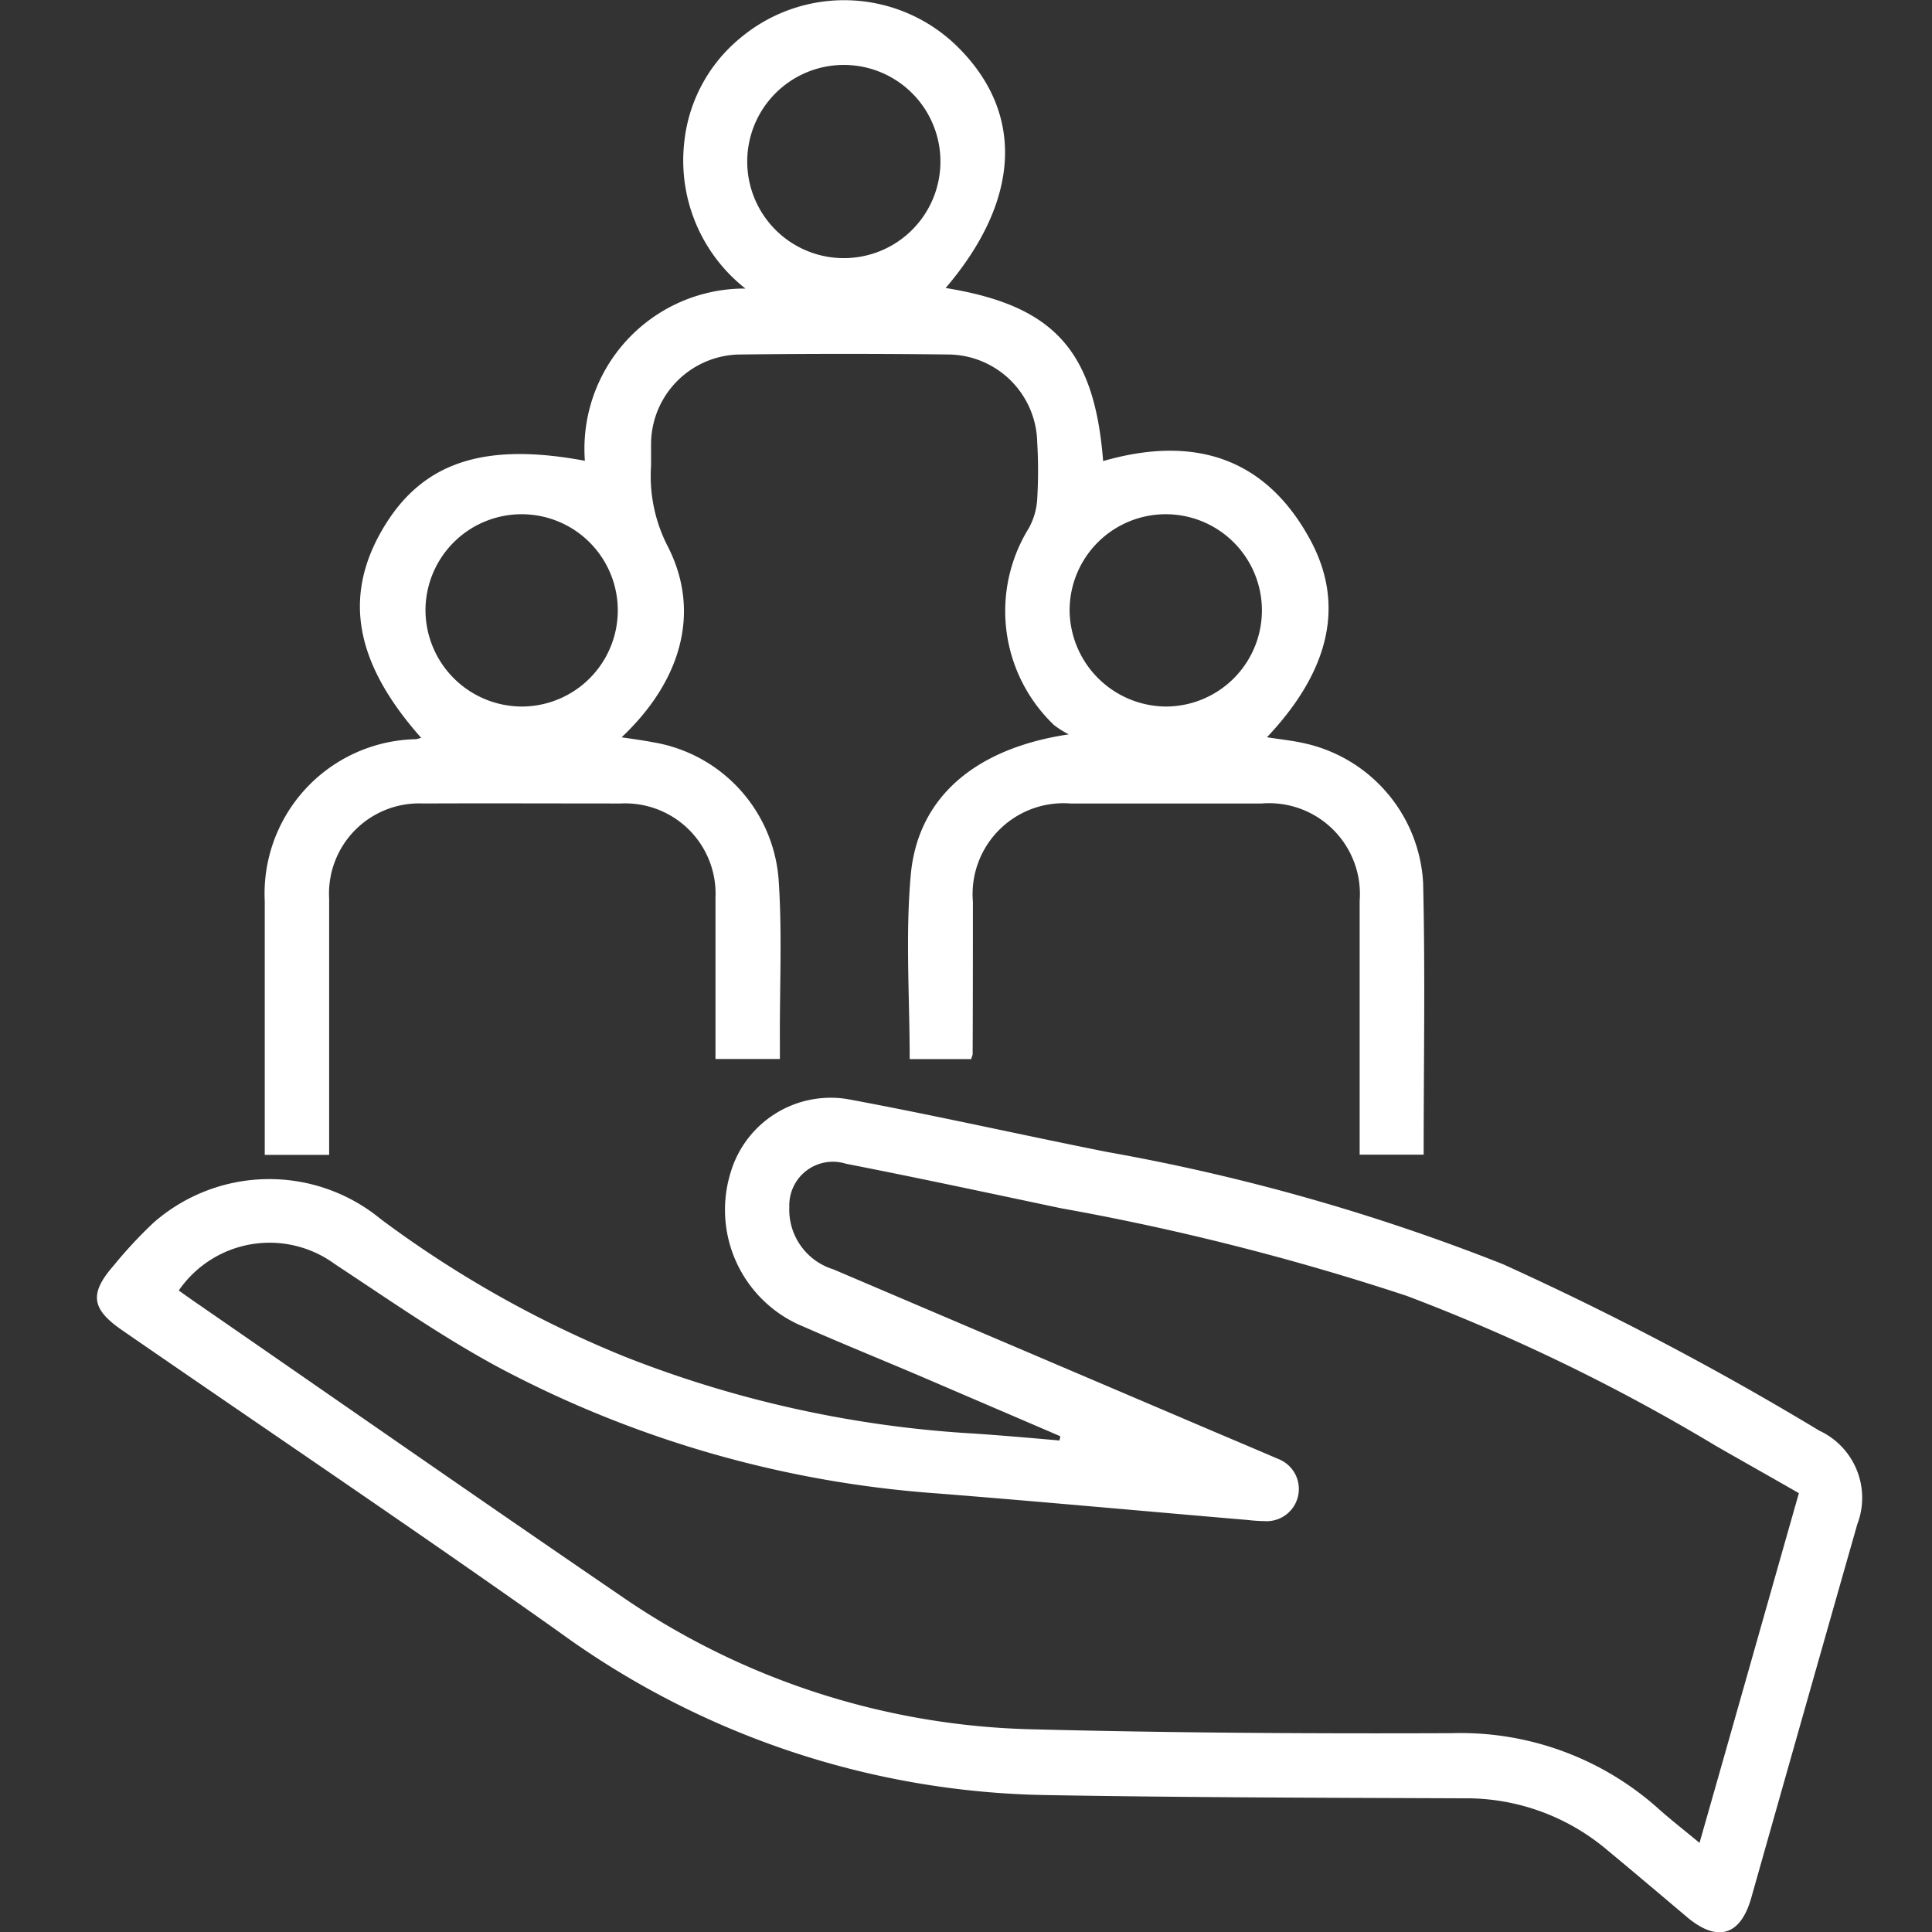 <svg xmlns="http://www.w3.org/2000/svg" width="60" height="60"><rect width="100%" height="100%" fill="#333333" stroke="none"/><defs><clipPath id="a"><path fill="#fff" d="M459 255h60v60h-60z"/></clipPath><clipPath id="b"><path fill="#fff" d="M.5.847h55v60H.5z"/></clipPath></defs><g clip-path="url(#a)" transform="translate(-459 -255)"><g fill="#fff" clip-path="url(#b)" transform="translate(461.5 254.153)"><path d="M30.42 45.447c-1.426-.613-2.86-1.227-4.285-1.84-1.221-.52-2.458-1.022-3.679-1.559a3.918 3.918 0 0 1-2.271-4.77 3.243 3.243 0 0 1 3.62-2.3c2.7.5 5.378 1.107 8.075 1.644a63.6 63.6 0 0 1 12.292 3.484A94.636 94.636 0 0 1 54 45.277a2.3 2.3 0 0 1 1.178 2.913q-1.652 5.8-3.295 11.61c-.333 1.158-1.042 1.371-1.972.6-.828-.7-1.656-1.4-2.484-2.087a6.777 6.777 0 0 0-4.482-1.618c-4.311-.017-8.63-.025-12.941-.1A26.422 26.422 0 0 1 14.85 51.52c-4.482-3.177-9.04-6.244-13.556-9.361-.965-.664-1.024-1.141-.256-2.019a13.891 13.891 0 0 1 1.229-1.32 5.447 5.447 0 0 1 7.06-.111 34.123 34.123 0 0 0 7.589 4.276 35.052 35.052 0 0 0 10.875 2.385c.871.06 1.741.136 2.612.213a.452.452 0 0 1 .026-.1Zm22.946 1.772c-.888-.511-1.741-.988-2.586-1.474a59.586 59.586 0 0 0-9.586-4.651 78.3 78.3 0 0 0-10.756-2.726c-2.219-.468-4.439-.945-6.667-1.38a1.353 1.353 0 0 0-1.758 1.337 1.938 1.938 0 0 0 1.366 1.942l10.73 4.574c1.033.443 2.066.877 3.1 1.32a1 1 0 0 1-.452 1.925 4.678 4.678 0 0 1-.5-.034c-3.218-.273-6.437-.571-9.655-.826A34.136 34.136 0 0 1 12.963 43.3c-1.75-.945-3.4-2.1-5.062-3.194a3.424 3.424 0 0 0-4.849.818c.179.128.367.264.555.392 4.379 3.024 8.75 6.073 13.155 9.08a23.458 23.458 0 0 0 12.83 4.157c4.336.111 8.673.136 13.009.119A9.206 9.206 0 0 1 49 57.014c.4.358.819.681 1.28 1.065 1.046-3.663 2.053-7.232 3.086-10.86Z"/><path d="M10.564 23.743c-2.032-2.3-2.407-4.344-1.2-6.431s3.116-2.751 6.3-2.155a4.977 4.977 0 0 1 4.985-5.349 5.057 5.057 0 0 1-1.9-4.532 4.834 4.834 0 0 1 1.758-3.262 5.014 5.014 0 0 1 6.761.315c2.057 2.061 1.912 4.753-.4 7.462 3.355.545 4.618 1.925 4.891 5.375 2.774-.8 5.036-.153 6.445 2.47 1.076 2.01.572 4.063-1.357 6.107.435.068.862.111 1.272.213a4.706 4.706 0 0 1 3.577 4.3c.068 2.8.017 5.6.017 8.45h-1.988v-7.877a2.821 2.821 0 0 0-3.039-3.029h-5.942a2.824 2.824 0 0 0-3.03 3.049c0 1.576 0 3.152-.008 4.736 0 .034-.026.077-.043.153h-1.912c0-1.925-.136-3.833.034-5.724.222-2.436 2.04-3.935 4.908-4.361a2.811 2.811 0 0 1-.461-.29 4.89 4.89 0 0 1-.785-6.107 2.127 2.127 0 0 0 .265-.92 14.894 14.894 0 0 0 0-1.746 2.785 2.785 0 0 0-2.766-2.734 276.157 276.157 0 0 0-6.436 0 2.793 2.793 0 0 0-2.791 2.777v.682a4.758 4.758 0 0 0 .511 2.485c1.033 2 .469 4.157-1.426 5.945.35.051.666.094.973.153a4.679 4.679 0 0 1 3.9 4.216c.12 1.669.034 3.365.043 5.042v.579h-2v-5a2.807 2.807 0 0 0-2.941-2.935c-2.04 0-4.089-.009-6.129 0a2.8 2.8 0 0 0-2.928 2.956v7.956h-2v-7.875a4.8 4.8 0 0 1 4.7-5.034.922.922 0 0 0 .171-.051Zm3.15-.954a2.986 2.986 0 1 0-3-3.007 3 3 0 0 0 3 3.007Zm19.992 0a2.986 2.986 0 1 0-2.988-3.032 3.013 3.013 0 0 0 2.989 3.032Zm-13-16.925a3 3 0 1 0 2.954-3 3 3 0 0 0-2.954 3Z"/></g></g></svg>